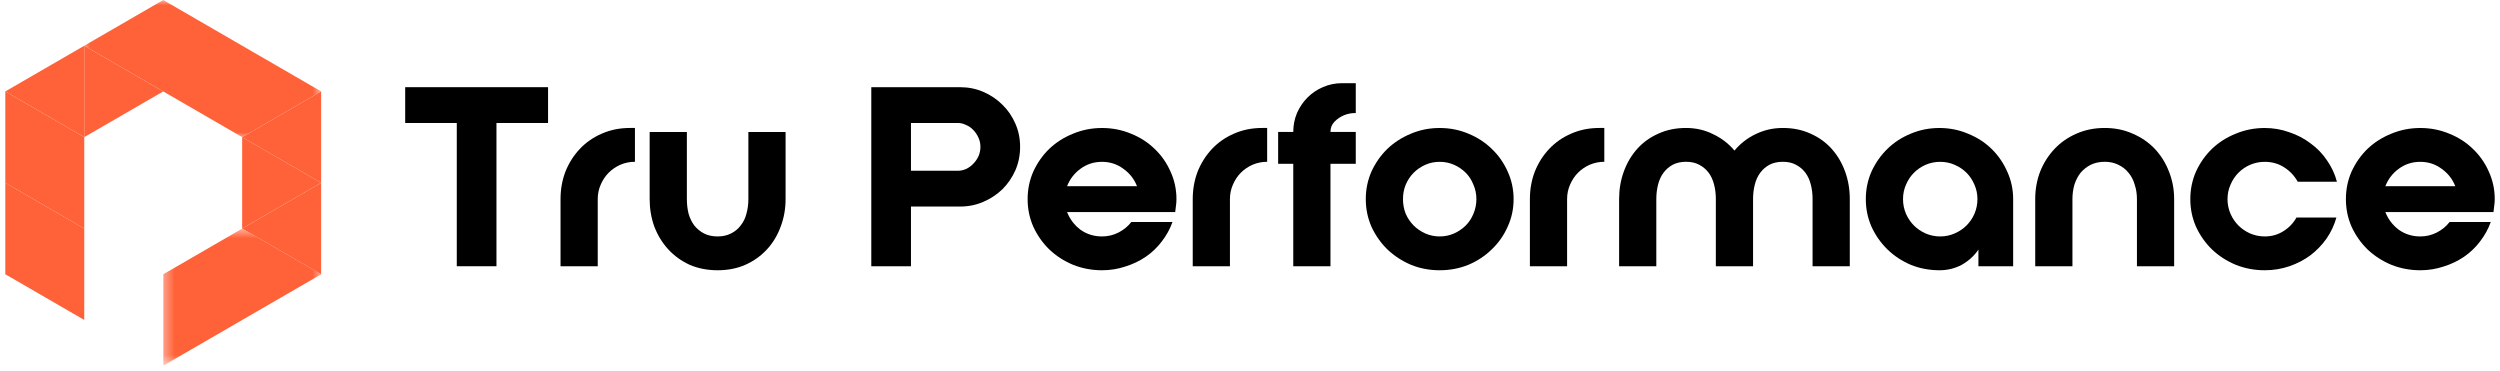 <svg width="236" height="35" viewBox="0 0 236 35" fill="none" xmlns="http://www.w3.org/2000/svg">
<path fill-rule="evenodd" clip-rule="evenodd" d="M7.954 21.575L0.5 17.259V25.889L7.954 30.203V21.575Z" fill="#FF6138"/>
<path fill-rule="evenodd" clip-rule="evenodd" d="M0.5 8.63V17.26L7.954 21.574V12.946L0.5 8.63Z" fill="#FF6138"/>
<path fill-rule="evenodd" clip-rule="evenodd" d="M0.5 8.631L7.954 12.945V4.317L0.5 8.631Z" fill="#FF6138"/>
<path fill-rule="evenodd" clip-rule="evenodd" d="M7.953 12.945L15.409 8.63L7.953 4.316V12.945Z" fill="#FF6138"/>
<mask id="mask0_13903_8064" style="mask-type:luminance" maskUnits="userSpaceOnUse" x="7" y="0" width="24" height="14">
<path d="M7.648 13.074H30.422V0.001H7.648V13.074Z" fill="white"/>
</mask>
<g mask="url(#mask0_13903_8064)">
<path fill-rule="evenodd" clip-rule="evenodd" d="M15.409 8.631L22.862 12.945L30.316 8.631L22.862 4.316L15.409 0.001L7.953 4.316L15.409 8.631Z" fill="#FF6138"/>
</g>
<path fill-rule="evenodd" clip-rule="evenodd" d="M22.859 12.946L30.313 17.262V8.632L22.859 12.946Z" fill="#FF6138"/>
<path fill-rule="evenodd" clip-rule="evenodd" d="M22.859 21.574L30.313 17.26L22.859 12.944V21.574Z" fill="#FF6138"/>
<path fill-rule="evenodd" clip-rule="evenodd" d="M22.859 21.575L30.313 25.891V17.261L22.859 21.575Z" fill="#FF6138"/>
<mask id="mask1_13903_8064" style="mask-type:luminance" maskUnits="userSpaceOnUse" x="15" y="21" width="16" height="14">
<path d="M15.367 34.523H30.427V21.542H15.367V34.523Z" fill="white"/>
</mask>
<g mask="url(#mask1_13903_8064)">
<path fill-rule="evenodd" clip-rule="evenodd" d="M30.322 25.89L22.868 21.576L15.414 25.89V34.52L22.868 30.204L30.322 25.89Z" fill="#FF6138"/>
</g>
<path d="M38.25 11.61V8.23H51.737V11.61H46.866V25.133H43.12V11.61H38.25Z" fill="black"/>
<path d="M52.914 18.795C52.914 17.871 53.07 17.002 53.382 16.188C53.71 15.374 54.162 14.662 54.74 14.052C55.317 13.442 56.005 12.964 56.801 12.619C57.613 12.259 58.503 12.08 59.471 12.08H59.939V15.273C59.455 15.273 58.995 15.366 58.557 15.553C58.135 15.742 57.769 15.992 57.457 16.306C57.144 16.618 56.894 16.993 56.708 17.432C56.52 17.855 56.426 18.308 56.426 18.795V25.133H52.914V18.795Z" fill="black"/>
<path d="M70.647 12.458H74.159V18.798C74.159 19.721 74.003 20.589 73.692 21.403C73.394 22.217 72.966 22.929 72.403 23.539C71.842 24.151 71.162 24.636 70.366 24.995C69.585 25.339 68.711 25.512 67.745 25.512C66.776 25.512 65.893 25.339 65.097 24.995C64.317 24.636 63.647 24.151 63.084 23.539C62.522 22.929 62.086 22.217 61.773 21.403C61.476 20.589 61.328 19.721 61.328 18.798V12.458H64.84V18.798C64.84 19.283 64.895 19.744 65.004 20.182C65.129 20.605 65.308 20.973 65.542 21.287C65.793 21.599 66.097 21.849 66.456 22.038C66.83 22.225 67.259 22.32 67.745 22.32C68.228 22.32 68.65 22.225 69.008 22.038C69.383 21.849 69.687 21.599 69.921 21.287C70.171 20.973 70.351 20.605 70.46 20.182C70.585 19.744 70.647 19.283 70.647 18.798V12.458Z" fill="black"/>
<path d="M85.996 25.133H82.25V8.23H90.632C91.413 8.23 92.147 8.378 92.833 8.676C93.52 8.972 94.122 9.379 94.637 9.896C95.152 10.396 95.558 10.992 95.855 11.681C96.15 12.353 96.299 13.081 96.299 13.863C96.299 14.646 96.15 15.382 95.855 16.07C95.558 16.743 95.152 17.339 94.637 17.855C94.122 18.356 93.52 18.755 92.833 19.052C92.147 19.35 91.413 19.498 90.632 19.498H85.996V25.133ZM85.996 16.118H90.446C90.695 16.118 90.945 16.063 91.195 15.953C91.46 15.828 91.687 15.664 91.874 15.46C92.077 15.257 92.241 15.023 92.366 14.757C92.49 14.475 92.552 14.177 92.552 13.863C92.552 13.551 92.49 13.262 92.366 12.996C92.241 12.714 92.077 12.471 91.874 12.268C91.687 12.064 91.46 11.907 91.195 11.798C90.945 11.672 90.695 11.61 90.446 11.61H85.996V16.118Z" fill="black"/>
<path d="M104.033 12.083C105 12.083 105.914 12.263 106.772 12.622C107.631 12.967 108.372 13.445 108.997 14.055C109.637 14.665 110.136 15.377 110.495 16.191C110.87 17.006 111.057 17.874 111.057 18.798C111.057 19.017 111.042 19.228 111.01 19.431C110.994 19.619 110.971 19.815 110.94 20.018H100.731C100.997 20.691 101.417 21.247 101.995 21.685C102.588 22.108 103.268 22.32 104.033 22.32C104.594 22.32 105.117 22.194 105.601 21.943C106.084 21.692 106.483 21.364 106.796 20.957H110.683C110.448 21.615 110.113 22.225 109.676 22.788C109.254 23.352 108.747 23.837 108.153 24.244C107.577 24.636 106.935 24.941 106.234 25.159C105.53 25.395 104.797 25.512 104.033 25.512C103.064 25.512 102.152 25.339 101.292 24.995C100.434 24.636 99.685 24.151 99.045 23.539C98.42 22.929 97.921 22.217 97.546 21.403C97.187 20.589 97.008 19.721 97.008 18.798C97.008 17.874 97.187 17.006 97.546 16.191C97.921 15.377 98.42 14.665 99.045 14.055C99.685 13.445 100.434 12.967 101.292 12.622C102.152 12.263 103.064 12.083 104.033 12.083ZM107.334 17.577C107.069 16.904 106.64 16.355 106.046 15.934C105.453 15.495 104.782 15.277 104.033 15.277C103.268 15.277 102.588 15.495 101.995 15.934C101.417 16.355 100.997 16.904 100.731 17.577H107.334Z" fill="black"/>
<path d="M112.594 18.795C112.594 17.871 112.75 17.002 113.061 16.188C113.39 15.374 113.842 14.662 114.42 14.052C114.997 13.442 115.684 12.964 116.481 12.619C117.293 12.259 118.182 12.08 119.149 12.08H119.619V15.273C119.134 15.273 118.675 15.366 118.237 15.553C117.815 15.742 117.448 15.992 117.136 16.306C116.824 16.618 116.574 16.993 116.387 17.432C116.199 17.855 116.106 18.308 116.106 18.795V25.133H112.594V18.795Z" fill="black"/>
<path d="M122.084 12.455C122.084 11.829 122.202 11.235 122.435 10.671C122.685 10.107 123.014 9.622 123.42 9.215C123.84 8.792 124.325 8.464 124.872 8.23C125.433 7.98 126.034 7.853 126.674 7.853H127.985V10.671H127.938C127.563 10.671 127.205 10.742 126.862 10.883C126.533 11.024 126.245 11.219 125.995 11.469C125.87 11.595 125.768 11.743 125.691 11.915C125.628 12.088 125.596 12.268 125.596 12.455H127.985V15.46H125.596V25.133H122.084V15.46H120.656V12.455H122.084Z" fill="black"/>
<path d="M142.884 18.798C142.884 19.721 142.698 20.589 142.323 21.403C141.963 22.217 141.464 22.929 140.824 23.539C140.2 24.151 139.467 24.636 138.623 24.995C137.779 25.339 136.874 25.512 135.907 25.512C134.938 25.512 134.033 25.339 133.191 24.995C132.347 24.636 131.606 24.151 130.965 23.539C130.341 22.929 129.842 22.217 129.467 21.403C129.109 20.589 128.93 19.721 128.93 18.798C128.93 17.874 129.109 17.006 129.467 16.191C129.842 15.377 130.341 14.665 130.965 14.055C131.606 13.445 132.347 12.967 133.191 12.622C134.033 12.263 134.938 12.083 135.907 12.083C136.874 12.083 137.779 12.263 138.623 12.622C139.467 12.967 140.2 13.445 140.824 14.055C141.464 14.665 141.963 15.377 142.323 16.191C142.698 17.006 142.884 17.874 142.884 18.798ZM139.372 18.798C139.372 18.312 139.279 17.858 139.091 17.436C138.92 16.997 138.678 16.621 138.365 16.309C138.053 15.996 137.686 15.745 137.264 15.557C136.844 15.37 136.39 15.277 135.907 15.277C135.423 15.277 134.97 15.37 134.548 15.557C134.128 15.745 133.761 15.996 133.448 16.309C133.136 16.621 132.887 16.997 132.699 17.436C132.526 17.858 132.442 18.312 132.442 18.798C132.442 19.283 132.526 19.744 132.699 20.182C132.887 20.605 133.136 20.973 133.448 21.287C133.761 21.599 134.128 21.849 134.548 22.038C134.97 22.225 135.423 22.32 135.907 22.32C136.39 22.32 136.844 22.225 137.264 22.038C137.686 21.849 138.053 21.599 138.365 21.287C138.678 20.973 138.92 20.605 139.091 20.182C139.279 19.744 139.372 19.283 139.372 18.798Z" fill="black"/>
<path d="M144.422 18.795C144.422 17.871 144.578 17.002 144.89 16.188C145.218 15.374 145.67 14.662 146.248 14.052C146.825 13.442 147.512 12.964 148.309 12.619C149.121 12.259 150.01 12.08 150.978 12.08H151.447V15.273C150.962 15.273 150.503 15.366 150.065 15.553C149.643 15.742 149.276 15.992 148.964 16.306C148.652 16.618 148.402 16.993 148.215 17.432C148.028 17.855 147.934 18.308 147.934 18.795V25.133H144.422V18.795Z" fill="black"/>
<path d="M168.298 12.08C169.266 12.08 170.14 12.259 170.921 12.619C171.701 12.964 172.364 13.442 172.911 14.052C173.457 14.662 173.879 15.374 174.175 16.188C174.472 17.002 174.62 17.871 174.62 18.795V25.133H171.107V18.795C171.107 18.308 171.053 17.855 170.944 17.432C170.835 16.993 170.663 16.618 170.429 16.306C170.195 15.992 169.898 15.742 169.539 15.553C169.196 15.366 168.782 15.273 168.298 15.273C167.814 15.273 167.393 15.366 167.034 15.553C166.69 15.742 166.401 15.992 166.167 16.306C165.933 16.618 165.761 16.993 165.652 17.432C165.543 17.855 165.489 18.308 165.489 18.795V25.133H161.976V18.795C161.976 18.308 161.92 17.855 161.811 17.432C161.702 16.993 161.53 16.618 161.296 16.306C161.062 15.992 160.765 15.742 160.407 15.553C160.064 15.366 159.649 15.273 159.165 15.273C158.682 15.273 158.26 15.366 157.902 15.553C157.558 15.742 157.269 15.992 157.035 16.306C156.801 16.618 156.629 16.993 156.52 17.432C156.411 17.855 156.356 18.308 156.356 18.795V25.133H152.844V18.795C152.844 17.871 152.992 17.002 153.289 16.188C153.586 15.374 154.006 14.662 154.553 14.052C155.099 13.442 155.762 12.964 156.543 12.619C157.323 12.259 158.198 12.08 159.165 12.08C160.087 12.08 160.937 12.275 161.718 12.666C162.514 13.042 163.186 13.558 163.733 14.216C164.278 13.558 164.942 13.042 165.723 12.666C166.519 12.275 167.377 12.08 168.298 12.08Z" fill="black"/>
<path d="M183.087 12.083C184.038 12.083 184.936 12.263 185.779 12.622C186.638 12.967 187.38 13.445 188.004 14.055C188.628 14.665 189.12 15.377 189.479 16.191C189.854 17.006 190.042 17.874 190.042 18.798V25.136H186.763V23.564C186.357 24.158 185.833 24.636 185.194 24.995C184.553 25.339 183.852 25.512 183.087 25.512C182.118 25.512 181.213 25.339 180.37 24.995C179.527 24.636 178.794 24.151 178.169 23.539C177.544 22.929 177.045 22.217 176.671 21.403C176.312 20.589 176.133 19.721 176.133 18.798C176.133 17.874 176.312 17.006 176.671 16.191C177.045 15.377 177.544 14.665 178.169 14.055C178.794 13.445 179.527 12.967 180.37 12.622C181.213 12.263 182.118 12.083 183.087 12.083ZM183.158 22.32C183.641 22.32 184.093 22.225 184.515 22.038C184.952 21.849 185.327 21.599 185.638 21.287C185.951 20.973 186.201 20.605 186.388 20.182C186.575 19.744 186.67 19.283 186.67 18.798C186.67 18.312 186.575 17.858 186.388 17.436C186.201 16.997 185.951 16.621 185.638 16.309C185.327 15.996 184.952 15.745 184.515 15.557C184.093 15.37 183.641 15.277 183.158 15.277C182.672 15.277 182.212 15.37 181.776 15.557C181.354 15.745 180.986 15.996 180.675 16.309C180.362 16.621 180.113 16.997 179.925 17.436C179.738 17.858 179.645 18.312 179.645 18.798C179.645 19.283 179.738 19.744 179.925 20.182C180.113 20.605 180.362 20.973 180.675 21.287C180.986 21.599 181.354 21.849 181.776 22.038C182.212 22.225 182.672 22.32 183.158 22.32Z" fill="black"/>
<path d="M198.682 12.08C199.651 12.08 200.532 12.259 201.328 12.619C202.14 12.964 202.835 13.442 203.413 14.052C203.989 14.662 204.434 15.374 204.747 16.188C205.074 17.002 205.239 17.871 205.239 18.795V25.133H201.727V18.795C201.727 18.308 201.657 17.855 201.516 17.432C201.391 16.993 201.196 16.618 200.93 16.306C200.681 15.992 200.361 15.742 199.971 15.553C199.595 15.366 199.166 15.273 198.682 15.273C198.199 15.273 197.761 15.366 197.371 15.553C196.996 15.742 196.676 15.992 196.411 16.306C196.161 16.618 195.966 16.993 195.826 17.432C195.701 17.855 195.638 18.308 195.638 18.795V25.133H192.125V18.795C192.125 17.871 192.281 17.002 192.594 16.188C192.921 15.374 193.375 14.662 193.952 14.052C194.53 13.442 195.217 12.964 196.013 12.619C196.824 12.259 197.714 12.08 198.682 12.08Z" fill="black"/>
<path d="M213.79 15.277C213.306 15.277 212.846 15.37 212.409 15.557C211.987 15.745 211.62 15.996 211.308 16.309C210.996 16.621 210.746 16.997 210.56 17.436C210.371 17.858 210.278 18.312 210.278 18.798C210.278 19.283 210.371 19.744 210.56 20.182C210.746 20.605 210.996 20.973 211.308 21.287C211.62 21.599 211.987 21.849 212.409 22.038C212.846 22.225 213.306 22.32 213.79 22.32C214.446 22.32 215.032 22.154 215.547 21.826C216.078 21.497 216.491 21.066 216.788 20.534H220.557C220.355 21.255 220.042 21.92 219.62 22.529C219.2 23.125 218.692 23.649 218.099 24.103C217.505 24.542 216.842 24.886 216.108 25.136C215.375 25.387 214.602 25.512 213.79 25.512C212.822 25.512 211.909 25.339 211.05 24.995C210.192 24.636 209.443 24.151 208.803 23.539C208.178 22.929 207.678 22.217 207.304 21.403C206.945 20.589 206.766 19.721 206.766 18.798C206.766 17.874 206.945 17.006 207.304 16.191C207.678 15.377 208.178 14.665 208.803 14.055C209.443 13.445 210.192 12.967 211.05 12.622C211.909 12.263 212.822 12.083 213.79 12.083C214.602 12.083 215.375 12.217 216.108 12.483C216.858 12.733 217.53 13.084 218.122 13.539C218.731 13.977 219.246 14.508 219.667 15.136C220.105 15.761 220.417 16.434 220.604 17.154H216.904C216.593 16.591 216.164 16.137 215.617 15.793C215.086 15.447 214.477 15.277 213.79 15.277Z" fill="black"/>
<path d="M228.478 12.083C229.445 12.083 230.359 12.263 231.217 12.622C232.075 12.967 232.817 13.445 233.441 14.055C234.082 14.665 234.581 15.377 234.94 16.191C235.315 17.006 235.503 17.874 235.503 18.798C235.503 19.017 235.487 19.228 235.455 19.431C235.439 19.619 235.417 19.815 235.385 20.018H225.177C225.441 20.691 225.862 21.247 226.44 21.685C227.033 22.108 227.713 22.32 228.478 22.32C229.039 22.32 229.563 22.194 230.046 21.943C230.53 21.692 230.929 21.364 231.24 20.957H235.128C234.893 21.615 234.557 22.225 234.121 22.788C233.699 23.352 233.191 23.837 232.599 24.244C232.021 24.636 231.381 24.941 230.679 25.159C229.976 25.395 229.243 25.512 228.478 25.512C227.509 25.512 226.597 25.339 225.737 24.995C224.879 24.636 224.13 24.151 223.489 23.539C222.865 22.929 222.366 22.217 221.991 21.403C221.632 20.589 221.453 19.721 221.453 18.798C221.453 17.874 221.632 17.006 221.991 16.191C222.366 15.377 222.865 14.665 223.489 14.055C224.13 13.445 224.879 12.967 225.737 12.622C226.597 12.263 227.509 12.083 228.478 12.083ZM231.78 17.577C231.514 16.904 231.085 16.355 230.491 15.934C229.898 15.495 229.227 15.277 228.478 15.277C227.713 15.277 227.033 15.495 226.44 15.934C225.862 16.355 225.441 16.904 225.177 17.577H231.78Z" fill="black"/>
</svg>
